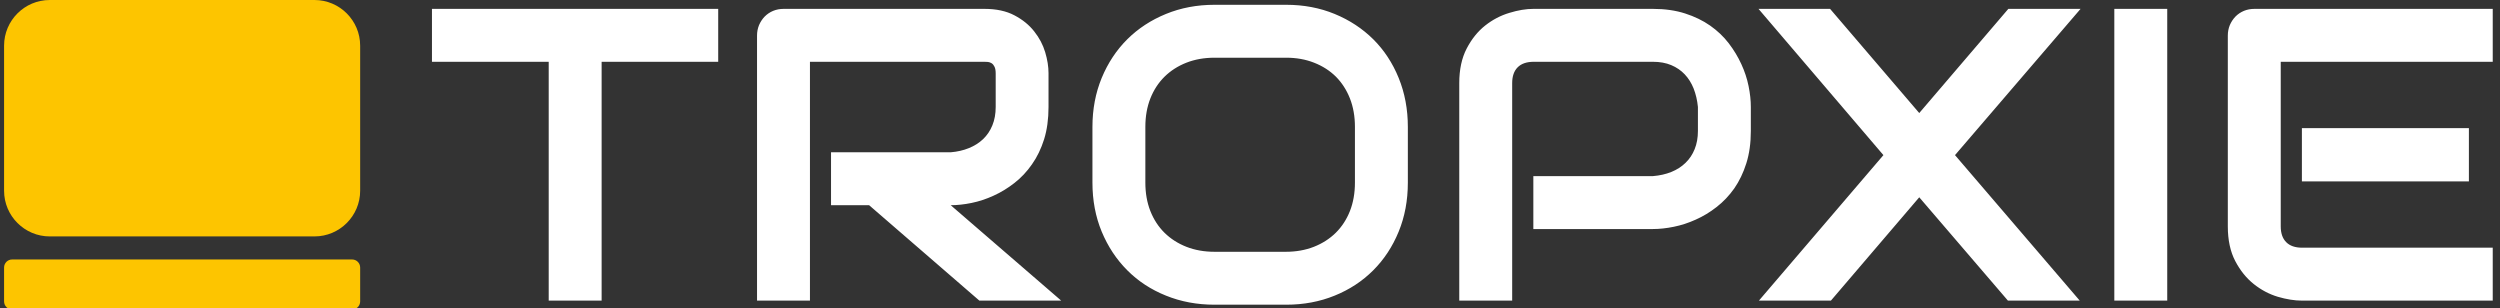 <?xml version="1.0" encoding="UTF-8"?> <svg xmlns="http://www.w3.org/2000/svg" width="1500" height="185" viewBox="0 0 1500 185" fill="none"><rect x="0" y="0" width="1500" height="185" fill="#333333" stroke="none"/><g clip-path="url(#clip0_227_42)"><g clip-path="url(#clip1_227_42)"><g clip-path="url(#clip2_227_42)"><g clip-path="url(#clip3_227_42)"><g clip-path="url(#clip4_227_42)"><g clip-path="url(#clip5_227_42)"><g clip-path="url(#clip6_227_42)"><g clip-path="url(#clip7_227_42)"><path d="M211.259 160.52H7.283V180.857H211.259V160.52Z" fill="#FDC500"></path><path d="M211.259 185.694H7.283C6 185.694 4.77 185.184 3.863 184.277C2.956 183.37 2.446 182.14 2.446 180.857V160.52C2.446 157.848 4.611 155.683 7.283 155.683H211.259C213.931 155.683 216.096 157.848 216.096 160.52V180.857C216.096 182.14 215.587 183.37 214.679 184.277C213.772 185.184 212.542 185.694 211.259 185.694ZM12.12 176.019H206.422V165.357H12.12V176.019Z" fill="#FDC500"></path><path d="M211.259 27.412C211.259 14.995 201.101 4.837 188.685 4.837H29.858C17.441 4.837 7.283 14.995 7.283 27.412V114.442C7.283 126.858 17.441 137.016 29.858 137.016H188.685C201.101 137.016 211.259 126.858 211.259 114.442V27.412Z" fill="#FDC500"></path><path d="M188.685 141.854H29.858C14.74 141.854 2.446 129.557 2.446 114.442V27.411C2.446 12.294 14.743 0 29.858 0H188.685C203.802 0 216.096 12.297 216.096 27.411V114.442C216.096 129.56 203.799 141.854 188.685 141.854ZM29.858 9.674C25.155 9.68 20.647 11.55 17.321 14.875C13.996 18.201 12.126 22.709 12.12 27.411V114.442C12.126 119.145 13.996 123.653 17.321 126.978C20.647 130.303 25.155 132.174 29.858 132.179H188.685C193.387 132.174 197.896 130.303 201.221 126.978C204.546 123.653 206.417 119.145 206.422 114.442V27.411C206.417 22.709 204.546 18.201 201.221 14.875C197.896 11.55 193.387 9.68 188.685 9.674H29.858Z" fill="#FDC500"></path></g><g clip-path="url(#clip8_227_42)"><path d="M430.921 5.325V37.074H360.974V180.369H329.225V37.074H259.177V5.325H430.921ZM629.115 43.923V64.173C629.115 71.406 628.232 77.872 626.465 83.572C624.665 89.272 622.232 94.288 619.165 98.622C616.132 102.988 612.615 106.721 608.616 109.821C604.649 112.921 600.483 115.454 596.116 117.421C591.749 119.421 587.35 120.871 582.916 121.771C578.483 122.671 574.317 123.121 570.417 123.121L636.715 180.369H587.616L521.468 123.121H498.619V91.372H570.417C574.417 91.039 578.05 90.205 581.316 88.872C584.616 87.539 587.466 85.739 589.866 83.472C592.266 81.172 594.116 78.422 595.416 75.222C596.749 71.989 597.416 68.306 597.416 64.173V44.123C597.416 42.357 597.183 41.007 596.716 40.074C596.283 39.14 595.716 38.44 595.016 37.974C594.316 37.54 593.583 37.274 592.816 37.174C592.049 37.107 591.333 37.074 590.666 37.074H485.97V180.369H454.221V21.324C454.221 19.124 454.621 17.041 455.421 15.074C456.254 13.141 457.371 11.441 458.771 9.975C460.204 8.508 461.904 7.358 463.87 6.525C465.804 5.725 467.92 5.325 470.22 5.325H590.666C597.766 5.325 603.749 6.608 608.616 9.175C613.515 11.741 617.482 14.958 620.515 18.824C623.582 22.691 625.782 26.857 627.115 31.324C628.448 35.79 629.115 39.99 629.115 43.923ZM844.708 76.122V109.571C844.708 120.238 842.875 130.037 839.208 138.97C835.542 147.937 830.458 155.67 823.959 162.17C817.425 168.703 809.709 173.769 800.809 177.369C791.91 181.002 782.21 182.819 771.71 182.819H728.712C718.212 182.819 708.496 181.002 699.563 177.369C690.596 173.769 682.863 168.703 676.363 162.17C669.864 155.67 664.747 147.937 661.014 138.97C657.314 130.037 655.464 120.238 655.464 109.571V76.122C655.464 65.556 657.314 55.773 661.014 46.773C664.747 37.774 669.864 30.041 676.363 23.574C682.863 17.108 690.596 12.041 699.563 8.375C708.496 4.708 718.212 2.875 728.712 2.875H771.71C782.21 2.875 791.91 4.708 800.809 8.375C809.709 12.041 817.425 17.108 823.959 23.574C830.458 30.041 835.542 37.774 839.208 46.773C842.875 55.773 844.708 65.556 844.708 76.122ZM812.959 109.571V76.122C812.959 69.856 811.959 64.173 809.959 59.073C807.959 54.006 805.159 49.657 801.559 46.023C797.926 42.423 793.56 39.624 788.46 37.624C783.393 35.624 777.81 34.624 771.71 34.624H728.712C722.545 34.624 716.912 35.624 711.812 37.624C706.746 39.624 702.379 42.423 698.713 46.023C695.046 49.657 692.213 54.006 690.213 59.073C688.213 64.173 687.213 69.856 687.213 76.122V109.571C687.213 115.838 688.213 121.521 690.213 126.621C692.213 131.687 695.046 136.037 698.713 139.67C702.379 143.27 706.746 146.07 711.812 148.07C716.912 150.07 722.545 151.07 728.712 151.07H771.46C777.627 151.07 783.26 150.07 788.36 148.07C793.426 146.07 797.793 143.27 801.459 139.67C805.126 136.037 807.959 131.687 809.959 126.621C811.959 121.521 812.959 115.838 812.959 109.571ZM1050.5 64.173V78.572C1050.5 85.805 1049.6 92.272 1047.8 97.972C1046 103.671 1043.58 108.705 1040.55 113.071C1037.48 117.404 1033.95 121.121 1029.95 124.221C1025.99 127.321 1021.82 129.837 1017.45 131.771C1013.12 133.737 1008.72 135.17 1004.25 136.07C999.82 136.97 995.653 137.42 991.753 137.42H920.005V105.671H991.753C995.82 105.338 999.503 104.505 1002.8 103.172C1006.1 101.838 1008.94 100.022 1011.3 97.722C1013.67 95.455 1015.5 92.705 1016.8 89.472C1018.1 86.272 1018.75 82.639 1018.75 78.572V64.173C1018.35 60.173 1017.5 56.506 1016.2 53.173C1014.87 49.84 1013.09 46.99 1010.85 44.623C1008.62 42.257 1005.92 40.407 1002.75 39.074C999.586 37.74 995.92 37.074 991.753 37.074H920.255C916.022 37.074 912.806 38.174 910.606 40.373C908.406 42.574 907.306 45.74 907.306 49.873V180.369H875.557V49.873C875.557 41.74 877.04 34.824 880.007 29.124C882.973 23.424 886.673 18.824 891.106 15.324C895.54 11.825 900.373 9.291 905.606 7.725C910.806 6.125 915.606 5.325 920.005 5.325H991.753C998.92 5.325 1005.35 6.241 1011.05 8.075C1016.75 9.908 1021.77 12.341 1026.1 15.374C1030.47 18.441 1034.19 21.974 1037.25 25.974C1040.28 29.941 1042.8 34.107 1044.8 38.474C1046.8 42.807 1048.25 47.207 1049.15 51.673C1050.05 56.106 1050.5 60.273 1050.5 64.173ZM1098.05 5.325L1151.55 67.823L1205 5.325H1248.34L1173 93.072L1247.84 180.369H1204.75L1151.55 118.371L1098.55 180.369H1055.35L1130.05 93.072L1055.1 5.325H1098.05ZM1300.34 5.325V180.369H1268.59V5.325H1300.34ZM1481.34 76.872V108.821H1381.14V76.872H1481.34ZM1495.64 148.62V180.369H1381.14C1376.74 180.369 1371.92 179.602 1366.69 178.069C1361.49 176.502 1356.67 173.953 1352.24 170.419C1347.81 166.886 1344.11 162.286 1341.14 156.62C1338.18 150.953 1336.69 144.02 1336.69 135.82V21.324C1336.69 19.124 1337.09 17.041 1337.89 15.074C1338.73 13.141 1339.84 11.441 1341.24 9.975C1342.67 8.508 1344.38 7.358 1346.34 6.525C1348.27 5.725 1350.39 5.325 1352.69 5.325H1495.64V37.074H1368.44V135.82C1368.44 139.954 1369.54 143.12 1371.74 145.32C1373.91 147.52 1377.11 148.62 1381.34 148.62H1495.64Z" fill="white"></path></g></g></g></g></g></g></g></g><defs><clipPath id="clip0_227_42"><rect width="1500" height="185" fill="white" transform="translate(-0.909 0.347)"></rect></clipPath><clipPath id="clip1_227_42"><rect width="1493.29" height="185.694" fill="white" transform="translate(2.446)"></rect></clipPath><clipPath id="clip2_227_42"><rect width="1493.29" height="185.694" fill="white" transform="translate(2.446)"></rect></clipPath><clipPath id="clip3_227_42"><rect width="1493.29" height="185.694" fill="white" transform="translate(2.446)"></rect></clipPath><clipPath id="clip4_227_42"><rect width="1493.29" height="185.694" fill="white" transform="translate(2.446)"></rect></clipPath><clipPath id="clip5_227_42"><rect width="1493.29" height="185.694" fill="white" transform="translate(2.446)"></rect></clipPath><clipPath id="clip6_227_42"><rect width="1493.29" height="185.694" fill="white" transform="translate(2.446)"></rect></clipPath><clipPath id="clip7_227_42"><rect width="213.65" height="185.694" fill="white" transform="translate(2.446)"></rect></clipPath><clipPath id="clip8_227_42"><rect width="1236.66" height="179.944" fill="white" transform="translate(259.078 2.875)"></rect></clipPath></defs></svg> 